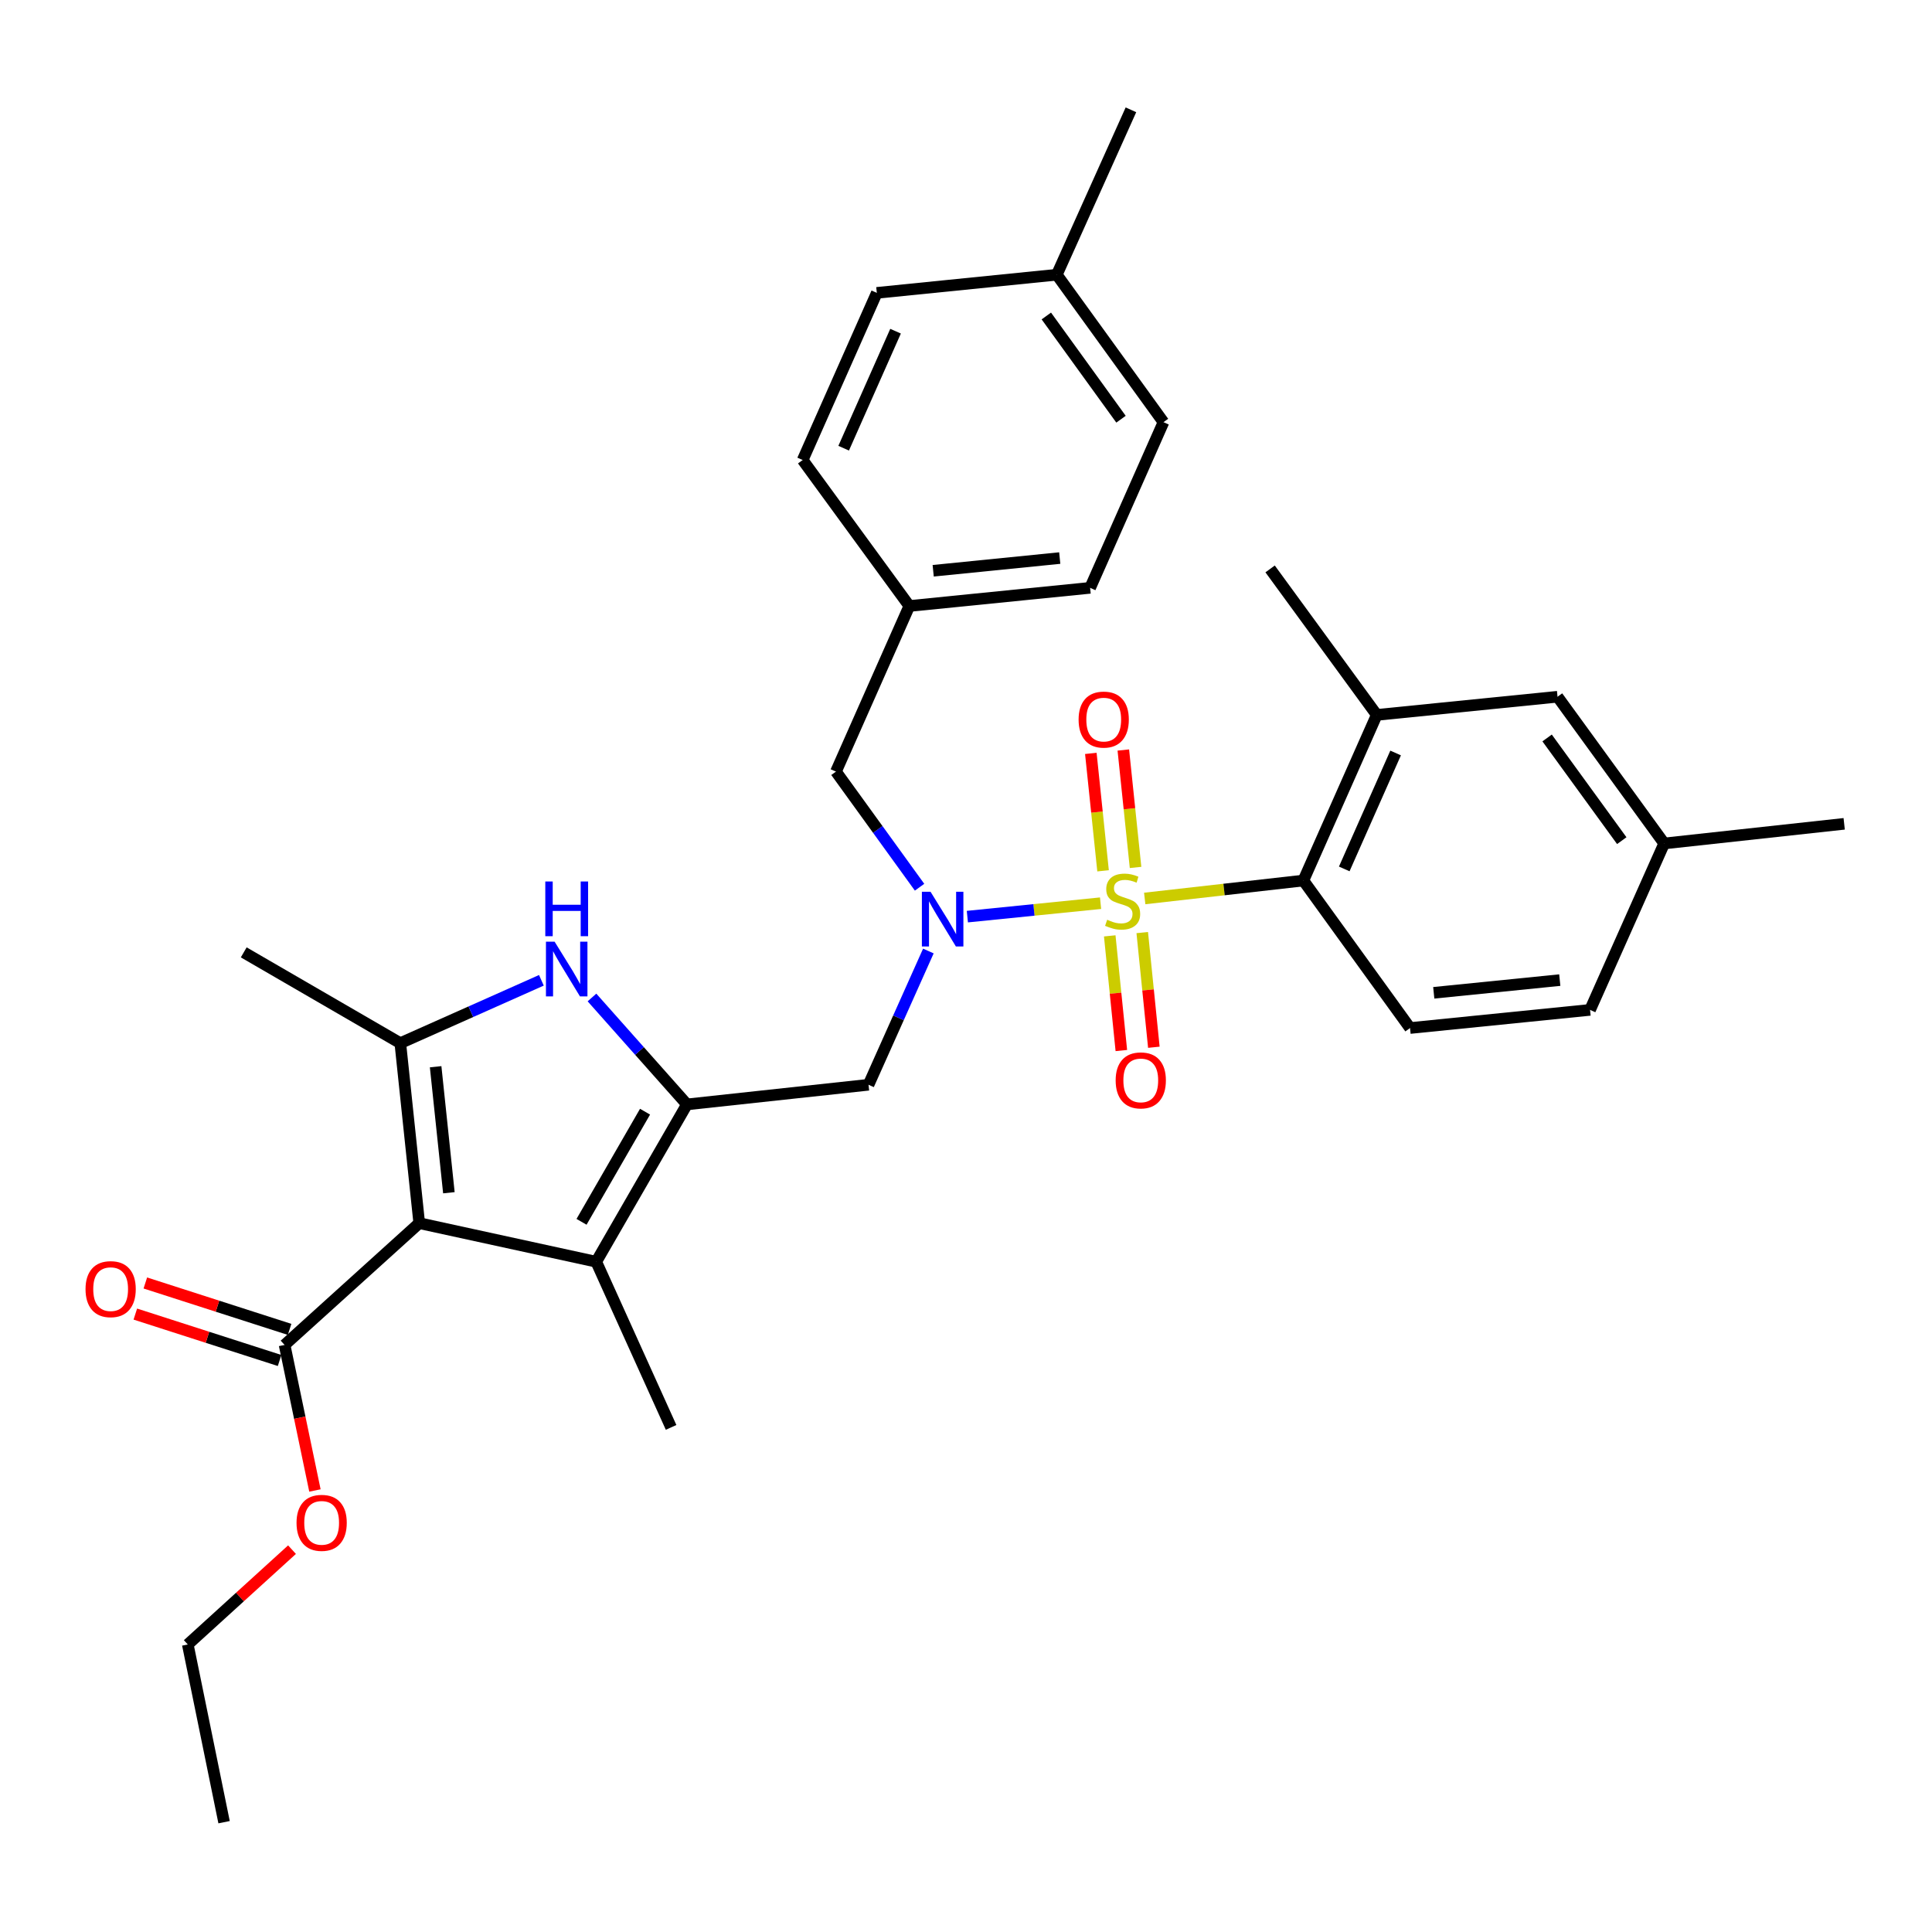 <?xml version='1.0' encoding='iso-8859-1'?>
<svg version='1.1' baseProfile='full'
              xmlns='http://www.w3.org/2000/svg'
                      xmlns:rdkit='http://www.rdkit.org/xml'
                      xmlns:xlink='http://www.w3.org/1999/xlink'
                  xml:space='preserve'
width='1000px' height='1000px' viewBox='0 0 1000 1000'>
<!-- END OF HEADER -->
<rect style='opacity:1.0;fill:#FFFFFF;stroke:none' width='1000' height='1000' x='0' y='0'> </rect>
<path class='bond-3' d='M 569.648,467.493 L 535.176,470.969' style='fill:none;fill-rule:evenodd;stroke:#CCCC00;stroke-width:6px;stroke-linecap:butt;stroke-linejoin:miter;stroke-opacity:1' />
<path class='bond-3' d='M 535.176,470.969 L 500.703,474.445' style='fill:none;fill-rule:evenodd;stroke:#0000FF;stroke-width:6px;stroke-linecap:butt;stroke-linejoin:miter;stroke-opacity:1' />
<path class='bond-6' d='M 592.503,465.049 L 633.563,460.406' style='fill:none;fill-rule:evenodd;stroke:#CCCC00;stroke-width:6px;stroke-linecap:butt;stroke-linejoin:miter;stroke-opacity:1' />
<path class='bond-6' d='M 633.563,460.406 L 674.624,455.764' style='fill:none;fill-rule:evenodd;stroke:#000000;stroke-width:6px;stroke-linecap:butt;stroke-linejoin:miter;stroke-opacity:1' />
<path class='bond-10' d='M 574.4,484.404 L 577.405,514.081' style='fill:none;fill-rule:evenodd;stroke:#CCCC00;stroke-width:6px;stroke-linecap:butt;stroke-linejoin:miter;stroke-opacity:1' />
<path class='bond-10' d='M 577.405,514.081 L 580.41,543.758' style='fill:none;fill-rule:evenodd;stroke:#FF0000;stroke-width:6px;stroke-linecap:butt;stroke-linejoin:miter;stroke-opacity:1' />
<path class='bond-10' d='M 591.223,482.701 L 594.228,512.378' style='fill:none;fill-rule:evenodd;stroke:#CCCC00;stroke-width:6px;stroke-linecap:butt;stroke-linejoin:miter;stroke-opacity:1' />
<path class='bond-10' d='M 594.228,512.378 L 597.233,542.055' style='fill:none;fill-rule:evenodd;stroke:#FF0000;stroke-width:6px;stroke-linecap:butt;stroke-linejoin:miter;stroke-opacity:1' />
<path class='bond-11' d='M 587.761,448.984 L 584.596,418.594' style='fill:none;fill-rule:evenodd;stroke:#CCCC00;stroke-width:6px;stroke-linecap:butt;stroke-linejoin:miter;stroke-opacity:1' />
<path class='bond-11' d='M 584.596,418.594 L 581.43,388.205' style='fill:none;fill-rule:evenodd;stroke:#FF0000;stroke-width:6px;stroke-linecap:butt;stroke-linejoin:miter;stroke-opacity:1' />
<path class='bond-11' d='M 570.943,450.735 L 567.778,420.346' style='fill:none;fill-rule:evenodd;stroke:#CCCC00;stroke-width:6px;stroke-linecap:butt;stroke-linejoin:miter;stroke-opacity:1' />
<path class='bond-11' d='M 567.778,420.346 L 564.612,389.957' style='fill:none;fill-rule:evenodd;stroke:#FF0000;stroke-width:6px;stroke-linecap:butt;stroke-linejoin:miter;stroke-opacity:1' />
<path class='bond-0' d='M 216.996,633.103 L 308.606,653.075' style='fill:none;fill-rule:evenodd;stroke:#000000;stroke-width:6px;stroke-linecap:butt;stroke-linejoin:miter;stroke-opacity:1' />
<path class='bond-8' d='M 216.996,633.103 L 147.303,696.137' style='fill:none;fill-rule:evenodd;stroke:#000000;stroke-width:6px;stroke-linecap:butt;stroke-linejoin:miter;stroke-opacity:1' />
<path class='bond-34' d='M 216.996,633.103 L 207.199,539.934' style='fill:none;fill-rule:evenodd;stroke:#000000;stroke-width:6px;stroke-linecap:butt;stroke-linejoin:miter;stroke-opacity:1' />
<path class='bond-34' d='M 232.343,617.359 L 225.485,552.141' style='fill:none;fill-rule:evenodd;stroke:#000000;stroke-width:6px;stroke-linecap:butt;stroke-linejoin:miter;stroke-opacity:1' />
<path class='bond-1' d='M 355.567,571.638 L 449.544,561.474' style='fill:none;fill-rule:evenodd;stroke:#000000;stroke-width:6px;stroke-linecap:butt;stroke-linejoin:miter;stroke-opacity:1' />
<path class='bond-4' d='M 355.567,571.638 L 330.986,543.968' style='fill:none;fill-rule:evenodd;stroke:#000000;stroke-width:6px;stroke-linecap:butt;stroke-linejoin:miter;stroke-opacity:1' />
<path class='bond-4' d='M 330.986,543.968 L 306.406,516.297' style='fill:none;fill-rule:evenodd;stroke:#0000FF;stroke-width:6px;stroke-linecap:butt;stroke-linejoin:miter;stroke-opacity:1' />
<path class='bond-5' d='M 355.567,571.638 L 308.606,653.075' style='fill:none;fill-rule:evenodd;stroke:#000000;stroke-width:6px;stroke-linecap:butt;stroke-linejoin:miter;stroke-opacity:1' />
<path class='bond-5' d='M 333.875,575.407 L 301.002,632.412' style='fill:none;fill-rule:evenodd;stroke:#000000;stroke-width:6px;stroke-linecap:butt;stroke-linejoin:miter;stroke-opacity:1' />
<path class='bond-2' d='M 207.199,539.934 L 243.712,523.668' style='fill:none;fill-rule:evenodd;stroke:#000000;stroke-width:6px;stroke-linecap:butt;stroke-linejoin:miter;stroke-opacity:1' />
<path class='bond-2' d='M 243.712,523.668 L 280.225,507.403' style='fill:none;fill-rule:evenodd;stroke:#0000FF;stroke-width:6px;stroke-linecap:butt;stroke-linejoin:miter;stroke-opacity:1' />
<path class='bond-20' d='M 207.199,539.934 L 126.157,492.945' style='fill:none;fill-rule:evenodd;stroke:#000000;stroke-width:6px;stroke-linecap:butt;stroke-linejoin:miter;stroke-opacity:1' />
<path class='bond-7' d='M 480.522,492.244 L 465.033,526.859' style='fill:none;fill-rule:evenodd;stroke:#0000FF;stroke-width:6px;stroke-linecap:butt;stroke-linejoin:miter;stroke-opacity:1' />
<path class='bond-7' d='M 465.033,526.859 L 449.544,561.474' style='fill:none;fill-rule:evenodd;stroke:#000000;stroke-width:6px;stroke-linecap:butt;stroke-linejoin:miter;stroke-opacity:1' />
<path class='bond-13' d='M 475.965,459.22 L 454.328,429.3' style='fill:none;fill-rule:evenodd;stroke:#0000FF;stroke-width:6px;stroke-linecap:butt;stroke-linejoin:miter;stroke-opacity:1' />
<path class='bond-13' d='M 454.328,429.3 L 432.691,399.381' style='fill:none;fill-rule:evenodd;stroke:#000000;stroke-width:6px;stroke-linecap:butt;stroke-linejoin:miter;stroke-opacity:1' />
<path class='bond-21' d='M 308.606,653.075 L 347.357,738.814' style='fill:none;fill-rule:evenodd;stroke:#000000;stroke-width:6px;stroke-linecap:butt;stroke-linejoin:miter;stroke-opacity:1' />
<path class='bond-9' d='M 674.624,455.764 L 712.604,370.034' style='fill:none;fill-rule:evenodd;stroke:#000000;stroke-width:6px;stroke-linecap:butt;stroke-linejoin:miter;stroke-opacity:1' />
<path class='bond-9' d='M 695.781,449.753 L 722.367,389.743' style='fill:none;fill-rule:evenodd;stroke:#000000;stroke-width:6px;stroke-linecap:butt;stroke-linejoin:miter;stroke-opacity:1' />
<path class='bond-12' d='M 674.624,455.764 L 729.832,532.109' style='fill:none;fill-rule:evenodd;stroke:#000000;stroke-width:6px;stroke-linecap:butt;stroke-linejoin:miter;stroke-opacity:1' />
<path class='bond-15' d='M 149.892,688.088 L 112.558,676.079' style='fill:none;fill-rule:evenodd;stroke:#000000;stroke-width:6px;stroke-linecap:butt;stroke-linejoin:miter;stroke-opacity:1' />
<path class='bond-15' d='M 112.558,676.079 L 75.224,664.069' style='fill:none;fill-rule:evenodd;stroke:#FF0000;stroke-width:6px;stroke-linecap:butt;stroke-linejoin:miter;stroke-opacity:1' />
<path class='bond-15' d='M 144.714,704.185 L 107.38,692.176' style='fill:none;fill-rule:evenodd;stroke:#000000;stroke-width:6px;stroke-linecap:butt;stroke-linejoin:miter;stroke-opacity:1' />
<path class='bond-15' d='M 107.38,692.176 L 70.046,680.166' style='fill:none;fill-rule:evenodd;stroke:#FF0000;stroke-width:6px;stroke-linecap:butt;stroke-linejoin:miter;stroke-opacity:1' />
<path class='bond-19' d='M 147.303,696.137 L 155.156,733.804' style='fill:none;fill-rule:evenodd;stroke:#000000;stroke-width:6px;stroke-linecap:butt;stroke-linejoin:miter;stroke-opacity:1' />
<path class='bond-19' d='M 155.156,733.804 L 163.01,771.472' style='fill:none;fill-rule:evenodd;stroke:#FF0000;stroke-width:6px;stroke-linecap:butt;stroke-linejoin:miter;stroke-opacity:1' />
<path class='bond-14' d='M 712.604,370.034 L 806.177,360.631' style='fill:none;fill-rule:evenodd;stroke:#000000;stroke-width:6px;stroke-linecap:butt;stroke-linejoin:miter;stroke-opacity:1' />
<path class='bond-27' d='M 712.604,370.034 L 657.405,294.469' style='fill:none;fill-rule:evenodd;stroke:#000000;stroke-width:6px;stroke-linecap:butt;stroke-linejoin:miter;stroke-opacity:1' />
<path class='bond-17' d='M 729.832,532.109 L 823.011,522.715' style='fill:none;fill-rule:evenodd;stroke:#000000;stroke-width:6px;stroke-linecap:butt;stroke-linejoin:miter;stroke-opacity:1' />
<path class='bond-17' d='M 742.113,513.876 L 807.338,507.3' style='fill:none;fill-rule:evenodd;stroke:#000000;stroke-width:6px;stroke-linecap:butt;stroke-linejoin:miter;stroke-opacity:1' />
<path class='bond-16' d='M 432.691,399.381 L 470.671,313.661' style='fill:none;fill-rule:evenodd;stroke:#000000;stroke-width:6px;stroke-linecap:butt;stroke-linejoin:miter;stroke-opacity:1' />
<path class='bond-32' d='M 806.177,360.631 L 861.385,436.572' style='fill:none;fill-rule:evenodd;stroke:#000000;stroke-width:6px;stroke-linecap:butt;stroke-linejoin:miter;stroke-opacity:1' />
<path class='bond-32' d='M 800.781,381.965 L 839.427,435.124' style='fill:none;fill-rule:evenodd;stroke:#000000;stroke-width:6px;stroke-linecap:butt;stroke-linejoin:miter;stroke-opacity:1' />
<path class='bond-23' d='M 470.671,313.661 L 415.463,238.105' style='fill:none;fill-rule:evenodd;stroke:#000000;stroke-width:6px;stroke-linecap:butt;stroke-linejoin:miter;stroke-opacity:1' />
<path class='bond-24' d='M 470.671,313.661 L 564.245,304.267' style='fill:none;fill-rule:evenodd;stroke:#000000;stroke-width:6px;stroke-linecap:butt;stroke-linejoin:miter;stroke-opacity:1' />
<path class='bond-24' d='M 483.018,295.427 L 548.52,288.852' style='fill:none;fill-rule:evenodd;stroke:#000000;stroke-width:6px;stroke-linecap:butt;stroke-linejoin:miter;stroke-opacity:1' />
<path class='bond-18' d='M 823.011,522.715 L 861.385,436.572' style='fill:none;fill-rule:evenodd;stroke:#000000;stroke-width:6px;stroke-linecap:butt;stroke-linejoin:miter;stroke-opacity:1' />
<path class='bond-29' d='M 861.385,436.572 L 954.545,426.408' style='fill:none;fill-rule:evenodd;stroke:#000000;stroke-width:6px;stroke-linecap:butt;stroke-linejoin:miter;stroke-opacity:1' />
<path class='bond-28' d='M 151.143,802.098 L 124.169,826.636' style='fill:none;fill-rule:evenodd;stroke:#FF0000;stroke-width:6px;stroke-linecap:butt;stroke-linejoin:miter;stroke-opacity:1' />
<path class='bond-28' d='M 124.169,826.636 L 97.195,851.175' style='fill:none;fill-rule:evenodd;stroke:#000000;stroke-width:6px;stroke-linecap:butt;stroke-linejoin:miter;stroke-opacity:1' />
<path class='bond-22' d='M 546.997,142.193 L 602.215,218.519' style='fill:none;fill-rule:evenodd;stroke:#000000;stroke-width:6px;stroke-linecap:butt;stroke-linejoin:miter;stroke-opacity:1' />
<path class='bond-22' d='M 541.58,163.553 L 580.233,216.981' style='fill:none;fill-rule:evenodd;stroke:#000000;stroke-width:6px;stroke-linecap:butt;stroke-linejoin:miter;stroke-opacity:1' />
<path class='bond-30' d='M 546.997,142.193 L 585.372,56.839' style='fill:none;fill-rule:evenodd;stroke:#000000;stroke-width:6px;stroke-linecap:butt;stroke-linejoin:miter;stroke-opacity:1' />
<path class='bond-33' d='M 546.997,142.193 L 453.837,151.587' style='fill:none;fill-rule:evenodd;stroke:#000000;stroke-width:6px;stroke-linecap:butt;stroke-linejoin:miter;stroke-opacity:1' />
<path class='bond-26' d='M 415.463,238.105 L 453.837,151.587' style='fill:none;fill-rule:evenodd;stroke:#000000;stroke-width:6px;stroke-linecap:butt;stroke-linejoin:miter;stroke-opacity:1' />
<path class='bond-26' d='M 436.676,231.983 L 463.538,171.42' style='fill:none;fill-rule:evenodd;stroke:#000000;stroke-width:6px;stroke-linecap:butt;stroke-linejoin:miter;stroke-opacity:1' />
<path class='bond-25' d='M 564.245,304.267 L 602.215,218.519' style='fill:none;fill-rule:evenodd;stroke:#000000;stroke-width:6px;stroke-linecap:butt;stroke-linejoin:miter;stroke-opacity:1' />
<path class='bond-31' d='M 97.195,851.175 L 115.983,943.161' style='fill:none;fill-rule:evenodd;stroke:#000000;stroke-width:6px;stroke-linecap:butt;stroke-linejoin:miter;stroke-opacity:1' />
<path  class='atom-0' d='M 573.069 476.061
Q 573.389 476.181, 574.709 476.741
Q 576.029 477.301, 577.469 477.661
Q 578.949 477.981, 580.389 477.981
Q 583.069 477.981, 584.629 476.701
Q 586.189 475.381, 586.189 473.101
Q 586.189 471.541, 585.389 470.581
Q 584.629 469.621, 583.429 469.101
Q 582.229 468.581, 580.229 467.981
Q 577.709 467.221, 576.189 466.501
Q 574.709 465.781, 573.629 464.261
Q 572.589 462.741, 572.589 460.181
Q 572.589 456.621, 574.989 454.421
Q 577.429 452.221, 582.229 452.221
Q 585.509 452.221, 589.229 453.781
L 588.309 456.861
Q 584.909 455.461, 582.349 455.461
Q 579.589 455.461, 578.069 456.621
Q 576.549 457.741, 576.589 459.701
Q 576.589 461.221, 577.349 462.141
Q 578.149 463.061, 579.269 463.581
Q 580.429 464.101, 582.349 464.701
Q 584.909 465.501, 586.429 466.301
Q 587.949 467.101, 589.029 468.741
Q 590.149 470.341, 590.149 473.101
Q 590.149 477.021, 587.509 479.141
Q 584.909 481.221, 580.549 481.221
Q 578.029 481.221, 576.109 480.661
Q 574.229 480.141, 571.989 479.221
L 573.069 476.061
' fill='#CCCC00'/>
<path  class='atom-4' d='M 481.649 461.575
L 490.929 476.575
Q 491.849 478.055, 493.329 480.735
Q 494.809 483.415, 494.889 483.575
L 494.889 461.575
L 498.649 461.575
L 498.649 489.895
L 494.769 489.895
L 484.809 473.495
Q 483.649 471.575, 482.409 469.375
Q 481.209 467.175, 480.849 466.495
L 480.849 489.895
L 477.169 489.895
L 477.169 461.575
L 481.649 461.575
' fill='#0000FF'/>
<path  class='atom-5' d='M 287.063 487.409
L 296.343 502.409
Q 297.263 503.889, 298.743 506.569
Q 300.223 509.249, 300.303 509.409
L 300.303 487.409
L 304.063 487.409
L 304.063 515.729
L 300.183 515.729
L 290.223 499.329
Q 289.063 497.409, 287.823 495.209
Q 286.623 493.009, 286.263 492.329
L 286.263 515.729
L 282.583 515.729
L 282.583 487.409
L 287.063 487.409
' fill='#0000FF'/>
<path  class='atom-5' d='M 282.243 456.257
L 286.083 456.257
L 286.083 468.297
L 300.563 468.297
L 300.563 456.257
L 304.403 456.257
L 304.403 484.577
L 300.563 484.577
L 300.563 471.497
L 286.083 471.497
L 286.083 484.577
L 282.243 484.577
L 282.243 456.257
' fill='#0000FF'/>
<path  class='atom-11' d='M 577.463 559.206
Q 577.463 552.406, 580.823 548.606
Q 584.183 544.806, 590.463 544.806
Q 596.743 544.806, 600.103 548.606
Q 603.463 552.406, 603.463 559.206
Q 603.463 566.086, 600.063 570.006
Q 596.663 573.886, 590.463 573.886
Q 584.223 573.886, 580.823 570.006
Q 577.463 566.126, 577.463 559.206
M 590.463 570.686
Q 594.783 570.686, 597.103 567.806
Q 599.463 564.886, 599.463 559.206
Q 599.463 553.646, 597.103 550.846
Q 594.783 548.006, 590.463 548.006
Q 586.143 548.006, 583.783 550.806
Q 581.463 553.606, 581.463 559.206
Q 581.463 564.926, 583.783 567.806
Q 586.143 570.686, 590.463 570.686
' fill='#FF0000'/>
<path  class='atom-12' d='M 558.281 372.453
Q 558.281 365.653, 561.641 361.853
Q 565.001 358.053, 571.281 358.053
Q 577.561 358.053, 580.921 361.853
Q 584.281 365.653, 584.281 372.453
Q 584.281 379.333, 580.881 383.253
Q 577.481 387.133, 571.281 387.133
Q 565.041 387.133, 561.641 383.253
Q 558.281 379.373, 558.281 372.453
M 571.281 383.933
Q 575.601 383.933, 577.921 381.053
Q 580.281 378.133, 580.281 372.453
Q 580.281 366.893, 577.921 364.093
Q 575.601 361.253, 571.281 361.253
Q 566.961 361.253, 564.601 364.053
Q 562.281 366.853, 562.281 372.453
Q 562.281 378.173, 564.601 381.053
Q 566.961 383.933, 571.281 383.933
' fill='#FF0000'/>
<path  class='atom-16' d='M 44.271 667.255
Q 44.271 660.455, 47.631 656.655
Q 50.991 652.855, 57.271 652.855
Q 63.551 652.855, 66.911 656.655
Q 70.271 660.455, 70.271 667.255
Q 70.271 674.135, 66.871 678.055
Q 63.471 681.935, 57.271 681.935
Q 51.031 681.935, 47.631 678.055
Q 44.271 674.175, 44.271 667.255
M 57.271 678.735
Q 61.591 678.735, 63.911 675.855
Q 66.271 672.935, 66.271 667.255
Q 66.271 661.695, 63.911 658.895
Q 61.591 656.055, 57.271 656.055
Q 52.951 656.055, 50.591 658.855
Q 48.271 661.655, 48.271 667.255
Q 48.271 672.975, 50.591 675.855
Q 52.951 678.735, 57.271 678.735
' fill='#FF0000'/>
<path  class='atom-20' d='M 153.485 788.221
Q 153.485 781.421, 156.845 777.621
Q 160.205 773.821, 166.485 773.821
Q 172.765 773.821, 176.125 777.621
Q 179.485 781.421, 179.485 788.221
Q 179.485 795.101, 176.085 799.021
Q 172.685 802.901, 166.485 802.901
Q 160.245 802.901, 156.845 799.021
Q 153.485 795.141, 153.485 788.221
M 166.485 799.701
Q 170.805 799.701, 173.125 796.821
Q 175.485 793.901, 175.485 788.221
Q 175.485 782.661, 173.125 779.861
Q 170.805 777.021, 166.485 777.021
Q 162.165 777.021, 159.805 779.821
Q 157.485 782.621, 157.485 788.221
Q 157.485 793.941, 159.805 796.821
Q 162.165 799.701, 166.485 799.701
' fill='#FF0000'/>
</svg>
